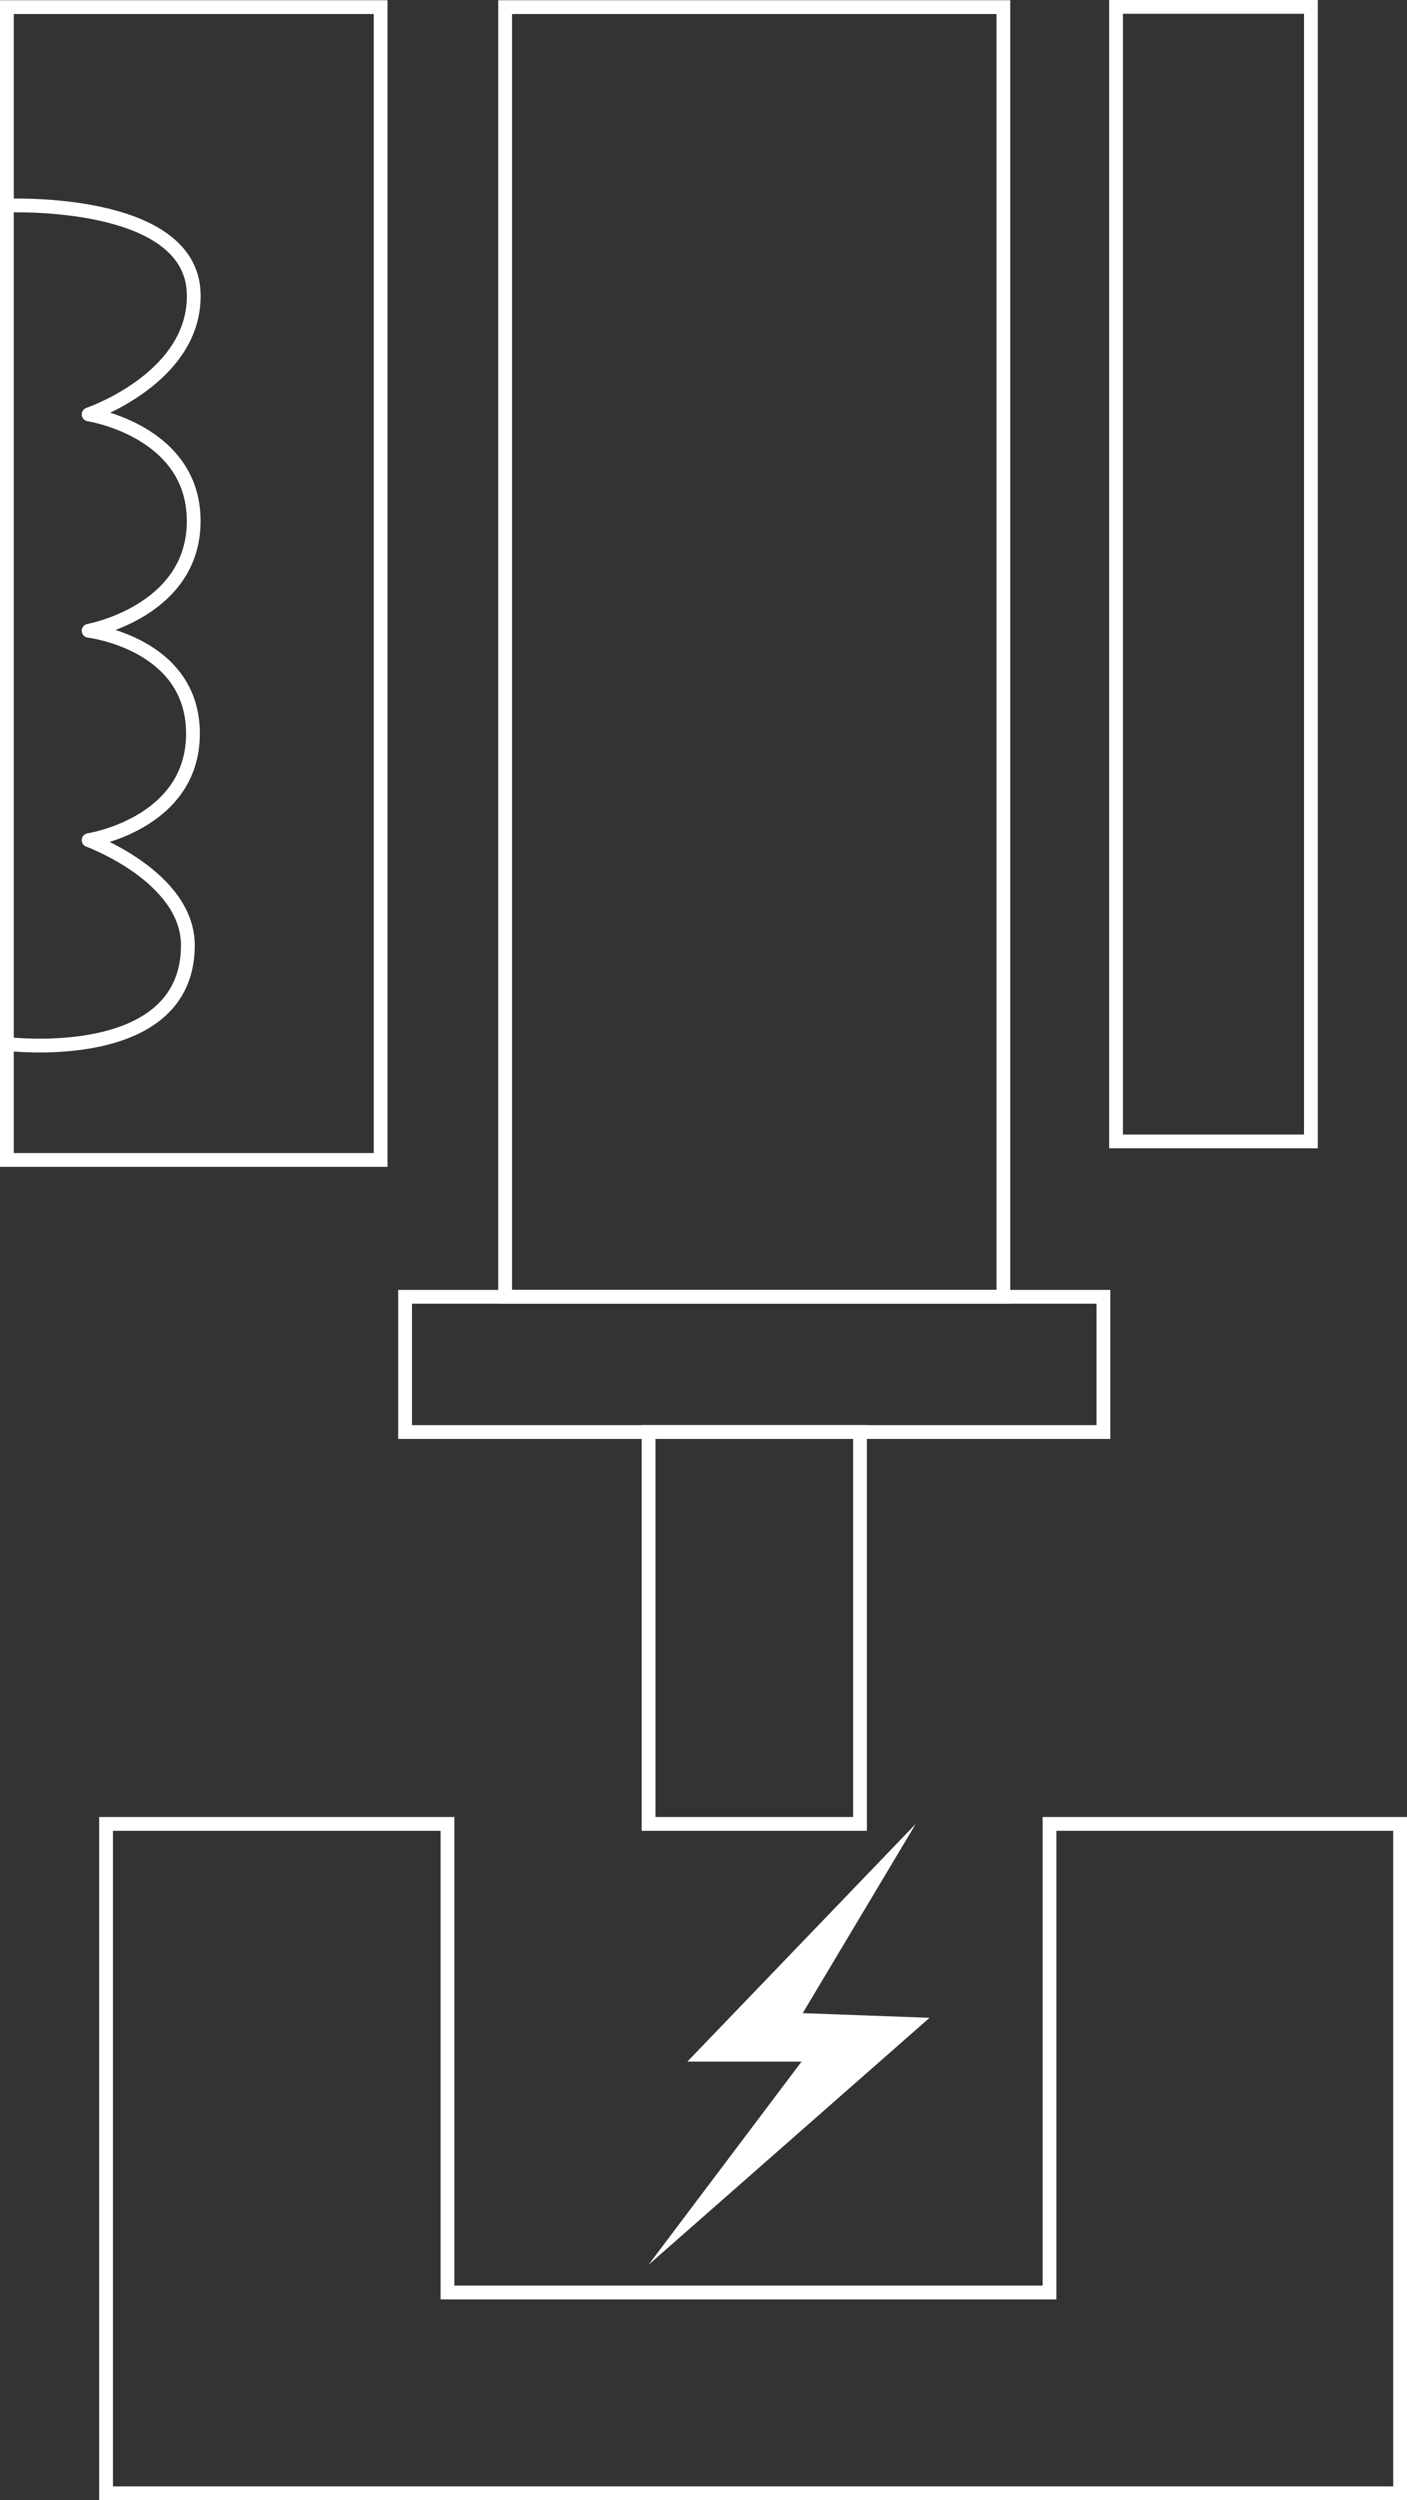 <?xml version="1.0" encoding="UTF-8"?>
<svg xmlns="http://www.w3.org/2000/svg" id="Layer_2" data-name="Layer 2" viewBox="0 0 306.45 544.17">
  <rect x="0" y="0" width="306.45" height="544.17" fill="#333333" stroke="none"/>
  <g id="line_drawing" data-name="line drawing">
    <g>
      <rect x="110.02" y="1.55" width="108.52" height="280.7" style="fill: none; stroke: #fff; stroke-miterlimit: 10; stroke-width: 3px;"></rect>
      <rect x="88.23" y="282.25" width="152.1" height="29.44" style="fill: none; stroke: #fff; stroke-miterlimit: 10; stroke-width: 3px;"></rect>
      <rect x="121.63" y="331.31" width="85.29" height="46.05" transform="translate(518.62 190.06) rotate(90)" style="fill: none; stroke: #fff; stroke-miterlimit: 10; stroke-width: 3px;"></rect>
      <rect x="140.84" y="103.75" width="246.93" height="42.44" transform="translate(389.27 -139.34) rotate(90)" style="fill: none; stroke: #fff; stroke-miterlimit: 10; stroke-width: 3px;"></rect>
      <polygon points="1.5 252.47 1.5 1.55 1.5 1.55 82.9 1.55 82.9 252.47 1.5 252.47" style="fill: none; stroke: #fff; stroke-miterlimit: 10; stroke-width: 3px;"></polygon>
      <path d="m1.5,44.75s40.05-1.75,40.69,19.07c.56,18.43-22.89,26.38-22.89,26.38,0,0,22.89,3.5,22.89,23.21s-22.89,23.88-22.89,23.88c0,0,22.73,2.67,22.73,22.37s-22.73,23.2-22.73,23.2c0,0,21.62,7.95,21.62,22.89,0,26.38-39.42,21.46-39.42,21.46" style="fill: none; stroke: #fff; stroke-linecap: round; stroke-linejoin: round; stroke-width: 3px;"></path>
      <polygon points="23.1 396.98 97.46 396.98 97.46 498.97 228.59 498.97 228.59 396.98 304.95 396.98 304.95 542.67 23.1 542.67 23.1 396.98" style="fill: none; stroke: #fff; stroke-miterlimit: 10; stroke-width: 3px;"></polygon>
      <polygon points="199.45 396.98 149.71 448.72 174.58 448.72 141.25 492.94 202.46 439.18 174.83 438.17 199.45 396.98" style="fill: #fff;"></polygon>
    </g>
  </g>
</svg>
